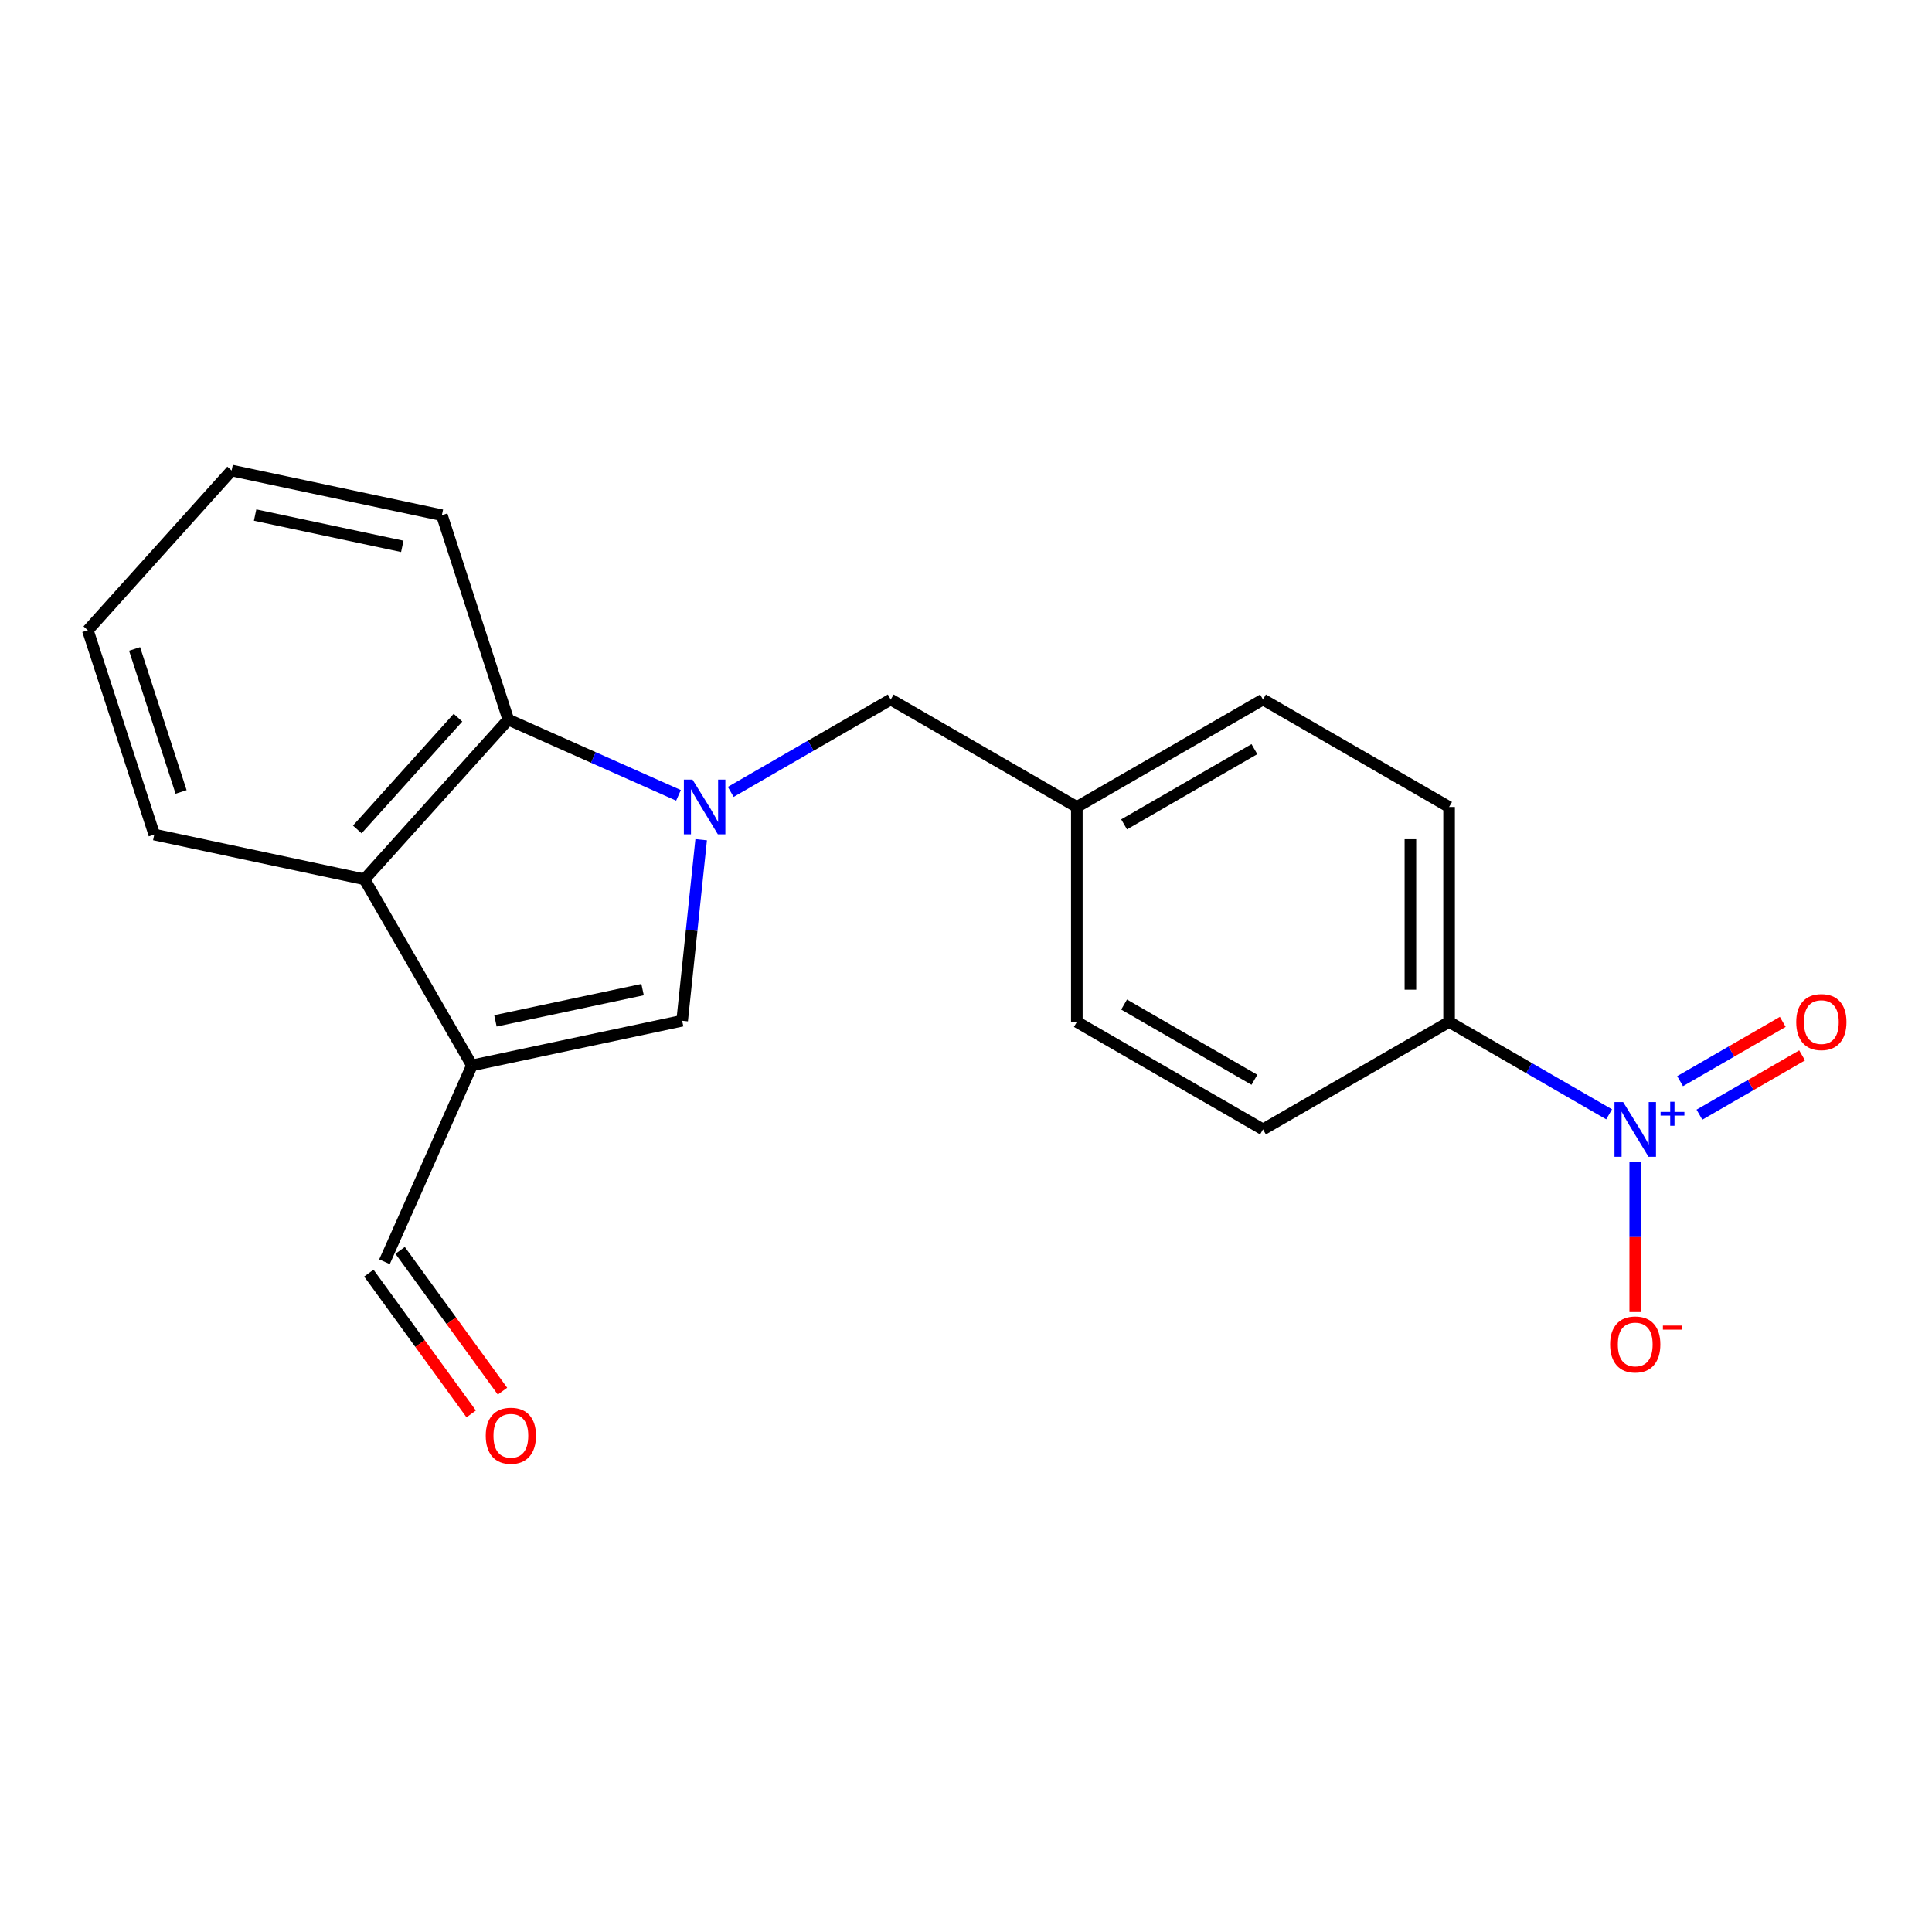 <?xml version='1.0' encoding='iso-8859-1'?>
<svg version='1.1' baseProfile='full'
              xmlns='http://www.w3.org/2000/svg'
                      xmlns:rdkit='http://www.rdkit.org/xml'
                      xmlns:xlink='http://www.w3.org/1999/xlink'
                  xml:space='preserve'
width='1000px' height='1000px' viewBox='0 0 1000 1000'>
<!-- END OF HEADER -->
<rect style='opacity:1.0;fill:#FFFFFF;stroke:none' width='1000' height='1000' x='0' y='0'> </rect>
<path class='bond-3' d='M 263.099,372.473 L 228.714,266.671' style='fill:none;fill-rule:evenodd;stroke:#000000;stroke-width:6px;stroke-linecap:butt;stroke-linejoin:miter;stroke-opacity:1' />
<path class='bond-4' d='M 263.099,372.473 L 188.645,455.125' style='fill:none;fill-rule:evenodd;stroke:#000000;stroke-width:6px;stroke-linecap:butt;stroke-linejoin:miter;stroke-opacity:1' />
<path class='bond-4' d='M 237.053,371.469 L 184.935,429.326' style='fill:none;fill-rule:evenodd;stroke:#000000;stroke-width:6px;stroke-linecap:butt;stroke-linejoin:miter;stroke-opacity:1' />
<path class='bond-6' d='M 263.099,372.473 L 307.143,392.074' style='fill:none;fill-rule:evenodd;stroke:#000000;stroke-width:6px;stroke-linecap:butt;stroke-linejoin:miter;stroke-opacity:1' />
<path class='bond-6' d='M 307.143,392.074 L 351.186,411.675' style='fill:none;fill-rule:evenodd;stroke:#0000FF;stroke-width:6px;stroke-linecap:butt;stroke-linejoin:miter;stroke-opacity:1' />
<path class='bond-2' d='M 228.714,266.671 L 119.886,243.532' style='fill:none;fill-rule:evenodd;stroke:#000000;stroke-width:6px;stroke-linecap:butt;stroke-linejoin:miter;stroke-opacity:1' />
<path class='bond-2' d='M 208.226,282.786 L 132.046,266.589' style='fill:none;fill-rule:evenodd;stroke:#000000;stroke-width:6px;stroke-linecap:butt;stroke-linejoin:miter;stroke-opacity:1' />
<path class='bond-0' d='M 188.645,455.125 L 79.85,431.965' style='fill:none;fill-rule:evenodd;stroke:#000000;stroke-width:6px;stroke-linecap:butt;stroke-linejoin:miter;stroke-opacity:1' />
<path class='bond-8' d='M 188.645,455.125 L 244.277,551.449' style='fill:none;fill-rule:evenodd;stroke:#000000;stroke-width:6px;stroke-linecap:butt;stroke-linejoin:miter;stroke-opacity:1' />
<path class='bond-13' d='M 750.048,528.945 L 750.048,417.692' style='fill:none;fill-rule:evenodd;stroke:#000000;stroke-width:6px;stroke-linecap:butt;stroke-linejoin:miter;stroke-opacity:1' />
<path class='bond-13' d='M 730.024,512.257 L 730.024,434.38' style='fill:none;fill-rule:evenodd;stroke:#000000;stroke-width:6px;stroke-linecap:butt;stroke-linejoin:miter;stroke-opacity:1' />
<path class='bond-14' d='M 750.048,528.945 L 653.724,584.577' style='fill:none;fill-rule:evenodd;stroke:#000000;stroke-width:6px;stroke-linecap:butt;stroke-linejoin:miter;stroke-opacity:1' />
<path class='bond-22' d='M 750.048,528.945 L 791.46,552.857' style='fill:none;fill-rule:evenodd;stroke:#000000;stroke-width:6px;stroke-linecap:butt;stroke-linejoin:miter;stroke-opacity:1' />
<path class='bond-22' d='M 791.46,552.857 L 832.873,576.769' style='fill:none;fill-rule:evenodd;stroke:#0000FF;stroke-width:6px;stroke-linecap:butt;stroke-linejoin:miter;stroke-opacity:1' />
<path class='bond-5' d='M 119.886,243.532 L 45.455,326.218' style='fill:none;fill-rule:evenodd;stroke:#000000;stroke-width:6px;stroke-linecap:butt;stroke-linejoin:miter;stroke-opacity:1' />
<path class='bond-1' d='M 79.85,431.965 L 45.455,326.218' style='fill:none;fill-rule:evenodd;stroke:#000000;stroke-width:6px;stroke-linecap:butt;stroke-linejoin:miter;stroke-opacity:1' />
<path class='bond-1' d='M 93.733,409.909 L 69.655,335.887' style='fill:none;fill-rule:evenodd;stroke:#000000;stroke-width:6px;stroke-linecap:butt;stroke-linejoin:miter;stroke-opacity:1' />
<path class='bond-7' d='M 244.277,551.449 L 353.082,528.333' style='fill:none;fill-rule:evenodd;stroke:#000000;stroke-width:6px;stroke-linecap:butt;stroke-linejoin:miter;stroke-opacity:1' />
<path class='bond-7' d='M 256.436,528.395 L 332.6,512.214' style='fill:none;fill-rule:evenodd;stroke:#000000;stroke-width:6px;stroke-linecap:butt;stroke-linejoin:miter;stroke-opacity:1' />
<path class='bond-11' d='M 244.277,551.449 L 199.012,653.079' style='fill:none;fill-rule:evenodd;stroke:#000000;stroke-width:6px;stroke-linecap:butt;stroke-linejoin:miter;stroke-opacity:1' />
<path class='bond-9' d='M 353.082,528.333 L 358.004,481.483' style='fill:none;fill-rule:evenodd;stroke:#000000;stroke-width:6px;stroke-linecap:butt;stroke-linejoin:miter;stroke-opacity:1' />
<path class='bond-9' d='M 358.004,481.483 L 362.927,434.633' style='fill:none;fill-rule:evenodd;stroke:#0000FF;stroke-width:6px;stroke-linecap:butt;stroke-linejoin:miter;stroke-opacity:1' />
<path class='bond-10' d='M 190.915,658.967 L 217.403,695.402' style='fill:none;fill-rule:evenodd;stroke:#000000;stroke-width:6px;stroke-linecap:butt;stroke-linejoin:miter;stroke-opacity:1' />
<path class='bond-10' d='M 217.403,695.402 L 243.892,731.838' style='fill:none;fill-rule:evenodd;stroke:#FF0000;stroke-width:6px;stroke-linecap:butt;stroke-linejoin:miter;stroke-opacity:1' />
<path class='bond-10' d='M 207.11,647.192 L 233.599,683.628' style='fill:none;fill-rule:evenodd;stroke:#000000;stroke-width:6px;stroke-linecap:butt;stroke-linejoin:miter;stroke-opacity:1' />
<path class='bond-10' d='M 233.599,683.628 L 260.088,720.064' style='fill:none;fill-rule:evenodd;stroke:#FF0000;stroke-width:6px;stroke-linecap:butt;stroke-linejoin:miter;stroke-opacity:1' />
<path class='bond-17' d='M 750.048,417.692 L 653.724,362.071' style='fill:none;fill-rule:evenodd;stroke:#000000;stroke-width:6px;stroke-linecap:butt;stroke-linejoin:miter;stroke-opacity:1' />
<path class='bond-12' d='M 461.042,362.071 L 419.635,385.979' style='fill:none;fill-rule:evenodd;stroke:#000000;stroke-width:6px;stroke-linecap:butt;stroke-linejoin:miter;stroke-opacity:1' />
<path class='bond-12' d='M 419.635,385.979 L 378.228,409.886' style='fill:none;fill-rule:evenodd;stroke:#0000FF;stroke-width:6px;stroke-linecap:butt;stroke-linejoin:miter;stroke-opacity:1' />
<path class='bond-19' d='M 461.042,362.071 L 557.366,417.692' style='fill:none;fill-rule:evenodd;stroke:#000000;stroke-width:6px;stroke-linecap:butt;stroke-linejoin:miter;stroke-opacity:1' />
<path class='bond-15' d='M 557.366,417.692 L 557.366,528.945' style='fill:none;fill-rule:evenodd;stroke:#000000;stroke-width:6px;stroke-linecap:butt;stroke-linejoin:miter;stroke-opacity:1' />
<path class='bond-16' d='M 557.366,417.692 L 653.724,362.071' style='fill:none;fill-rule:evenodd;stroke:#000000;stroke-width:6px;stroke-linecap:butt;stroke-linejoin:miter;stroke-opacity:1' />
<path class='bond-16' d='M 581.83,426.691 L 649.28,387.756' style='fill:none;fill-rule:evenodd;stroke:#000000;stroke-width:6px;stroke-linecap:butt;stroke-linejoin:miter;stroke-opacity:1' />
<path class='bond-18' d='M 557.366,528.945 L 653.724,584.577' style='fill:none;fill-rule:evenodd;stroke:#000000;stroke-width:6px;stroke-linecap:butt;stroke-linejoin:miter;stroke-opacity:1' />
<path class='bond-18' d='M 581.831,519.949 L 649.282,558.891' style='fill:none;fill-rule:evenodd;stroke:#000000;stroke-width:6px;stroke-linecap:butt;stroke-linejoin:miter;stroke-opacity:1' />
<path class='bond-20' d='M 846.394,601.518 L 846.394,640.324' style='fill:none;fill-rule:evenodd;stroke:#0000FF;stroke-width:6px;stroke-linecap:butt;stroke-linejoin:miter;stroke-opacity:1' />
<path class='bond-20' d='M 846.394,640.324 L 846.394,679.13' style='fill:none;fill-rule:evenodd;stroke:#FF0000;stroke-width:6px;stroke-linecap:butt;stroke-linejoin:miter;stroke-opacity:1' />
<path class='bond-21' d='M 879.627,576.947 L 906.198,561.602' style='fill:none;fill-rule:evenodd;stroke:#0000FF;stroke-width:6px;stroke-linecap:butt;stroke-linejoin:miter;stroke-opacity:1' />
<path class='bond-21' d='M 906.198,561.602 L 932.77,546.258' style='fill:none;fill-rule:evenodd;stroke:#FF0000;stroke-width:6px;stroke-linecap:butt;stroke-linejoin:miter;stroke-opacity:1' />
<path class='bond-21' d='M 869.613,559.607 L 896.185,544.262' style='fill:none;fill-rule:evenodd;stroke:#0000FF;stroke-width:6px;stroke-linecap:butt;stroke-linejoin:miter;stroke-opacity:1' />
<path class='bond-21' d='M 896.185,544.262 L 922.756,528.918' style='fill:none;fill-rule:evenodd;stroke:#FF0000;stroke-width:6px;stroke-linecap:butt;stroke-linejoin:miter;stroke-opacity:1' />
<path  class='atom-16' d='M 251.422 743.132
Q 251.422 736.332, 254.782 732.532
Q 258.142 728.732, 264.422 728.732
Q 270.702 728.732, 274.062 732.532
Q 277.422 736.332, 277.422 743.132
Q 277.422 750.012, 274.022 753.932
Q 270.622 757.812, 264.422 757.812
Q 258.182 757.812, 254.782 753.932
Q 251.422 750.052, 251.422 743.132
M 264.422 754.612
Q 268.742 754.612, 271.062 751.732
Q 273.422 748.812, 273.422 743.132
Q 273.422 737.572, 271.062 734.772
Q 268.742 731.932, 264.422 731.932
Q 260.102 731.932, 257.742 734.732
Q 255.422 737.532, 255.422 743.132
Q 255.422 748.852, 257.742 751.732
Q 260.102 754.612, 264.422 754.612
' fill='#FF0000'/>
<path  class='atom-17' d='M 358.447 403.532
L 367.727 418.532
Q 368.647 420.012, 370.127 422.692
Q 371.607 425.372, 371.687 425.532
L 371.687 403.532
L 375.447 403.532
L 375.447 431.852
L 371.567 431.852
L 361.607 415.452
Q 360.447 413.532, 359.207 411.332
Q 358.007 409.132, 357.647 408.452
L 357.647 431.852
L 353.967 431.852
L 353.967 403.532
L 358.447 403.532
' fill='#0000FF'/>
<path  class='atom-18' d='M 840.134 570.417
L 849.414 585.417
Q 850.334 586.897, 851.814 589.577
Q 853.294 592.257, 853.374 592.417
L 853.374 570.417
L 857.134 570.417
L 857.134 598.737
L 853.254 598.737
L 843.294 582.337
Q 842.134 580.417, 840.894 578.217
Q 839.694 576.017, 839.334 575.337
L 839.334 598.737
L 835.654 598.737
L 835.654 570.417
L 840.134 570.417
' fill='#0000FF'/>
<path  class='atom-18' d='M 859.51 575.522
L 864.5 575.522
L 864.5 570.268
L 866.717 570.268
L 866.717 575.522
L 871.839 575.522
L 871.839 577.422
L 866.717 577.422
L 866.717 582.702
L 864.5 582.702
L 864.5 577.422
L 859.51 577.422
L 859.51 575.522
' fill='#0000FF'/>
<path  class='atom-19' d='M 833.394 695.887
Q 833.394 689.087, 836.754 685.287
Q 840.114 681.487, 846.394 681.487
Q 852.674 681.487, 856.034 685.287
Q 859.394 689.087, 859.394 695.887
Q 859.394 702.767, 855.994 706.687
Q 852.594 710.567, 846.394 710.567
Q 840.154 710.567, 836.754 706.687
Q 833.394 702.807, 833.394 695.887
M 846.394 707.367
Q 850.714 707.367, 853.034 704.487
Q 855.394 701.567, 855.394 695.887
Q 855.394 690.327, 853.034 687.527
Q 850.714 684.687, 846.394 684.687
Q 842.074 684.687, 839.714 687.487
Q 837.394 690.287, 837.394 695.887
Q 837.394 701.607, 839.714 704.487
Q 842.074 707.367, 846.394 707.367
' fill='#FF0000'/>
<path  class='atom-19' d='M 860.714 686.11
L 870.403 686.11
L 870.403 688.222
L 860.714 688.222
L 860.714 686.11
' fill='#FF0000'/>
<path  class='atom-20' d='M 929.729 529.025
Q 929.729 522.225, 933.089 518.425
Q 936.449 514.625, 942.729 514.625
Q 949.009 514.625, 952.369 518.425
Q 955.729 522.225, 955.729 529.025
Q 955.729 535.905, 952.329 539.825
Q 948.929 543.705, 942.729 543.705
Q 936.489 543.705, 933.089 539.825
Q 929.729 535.945, 929.729 529.025
M 942.729 540.505
Q 947.049 540.505, 949.369 537.625
Q 951.729 534.705, 951.729 529.025
Q 951.729 523.465, 949.369 520.665
Q 947.049 517.825, 942.729 517.825
Q 938.409 517.825, 936.049 520.625
Q 933.729 523.425, 933.729 529.025
Q 933.729 534.745, 936.049 537.625
Q 938.409 540.505, 942.729 540.505
' fill='#FF0000'/>
</svg>
